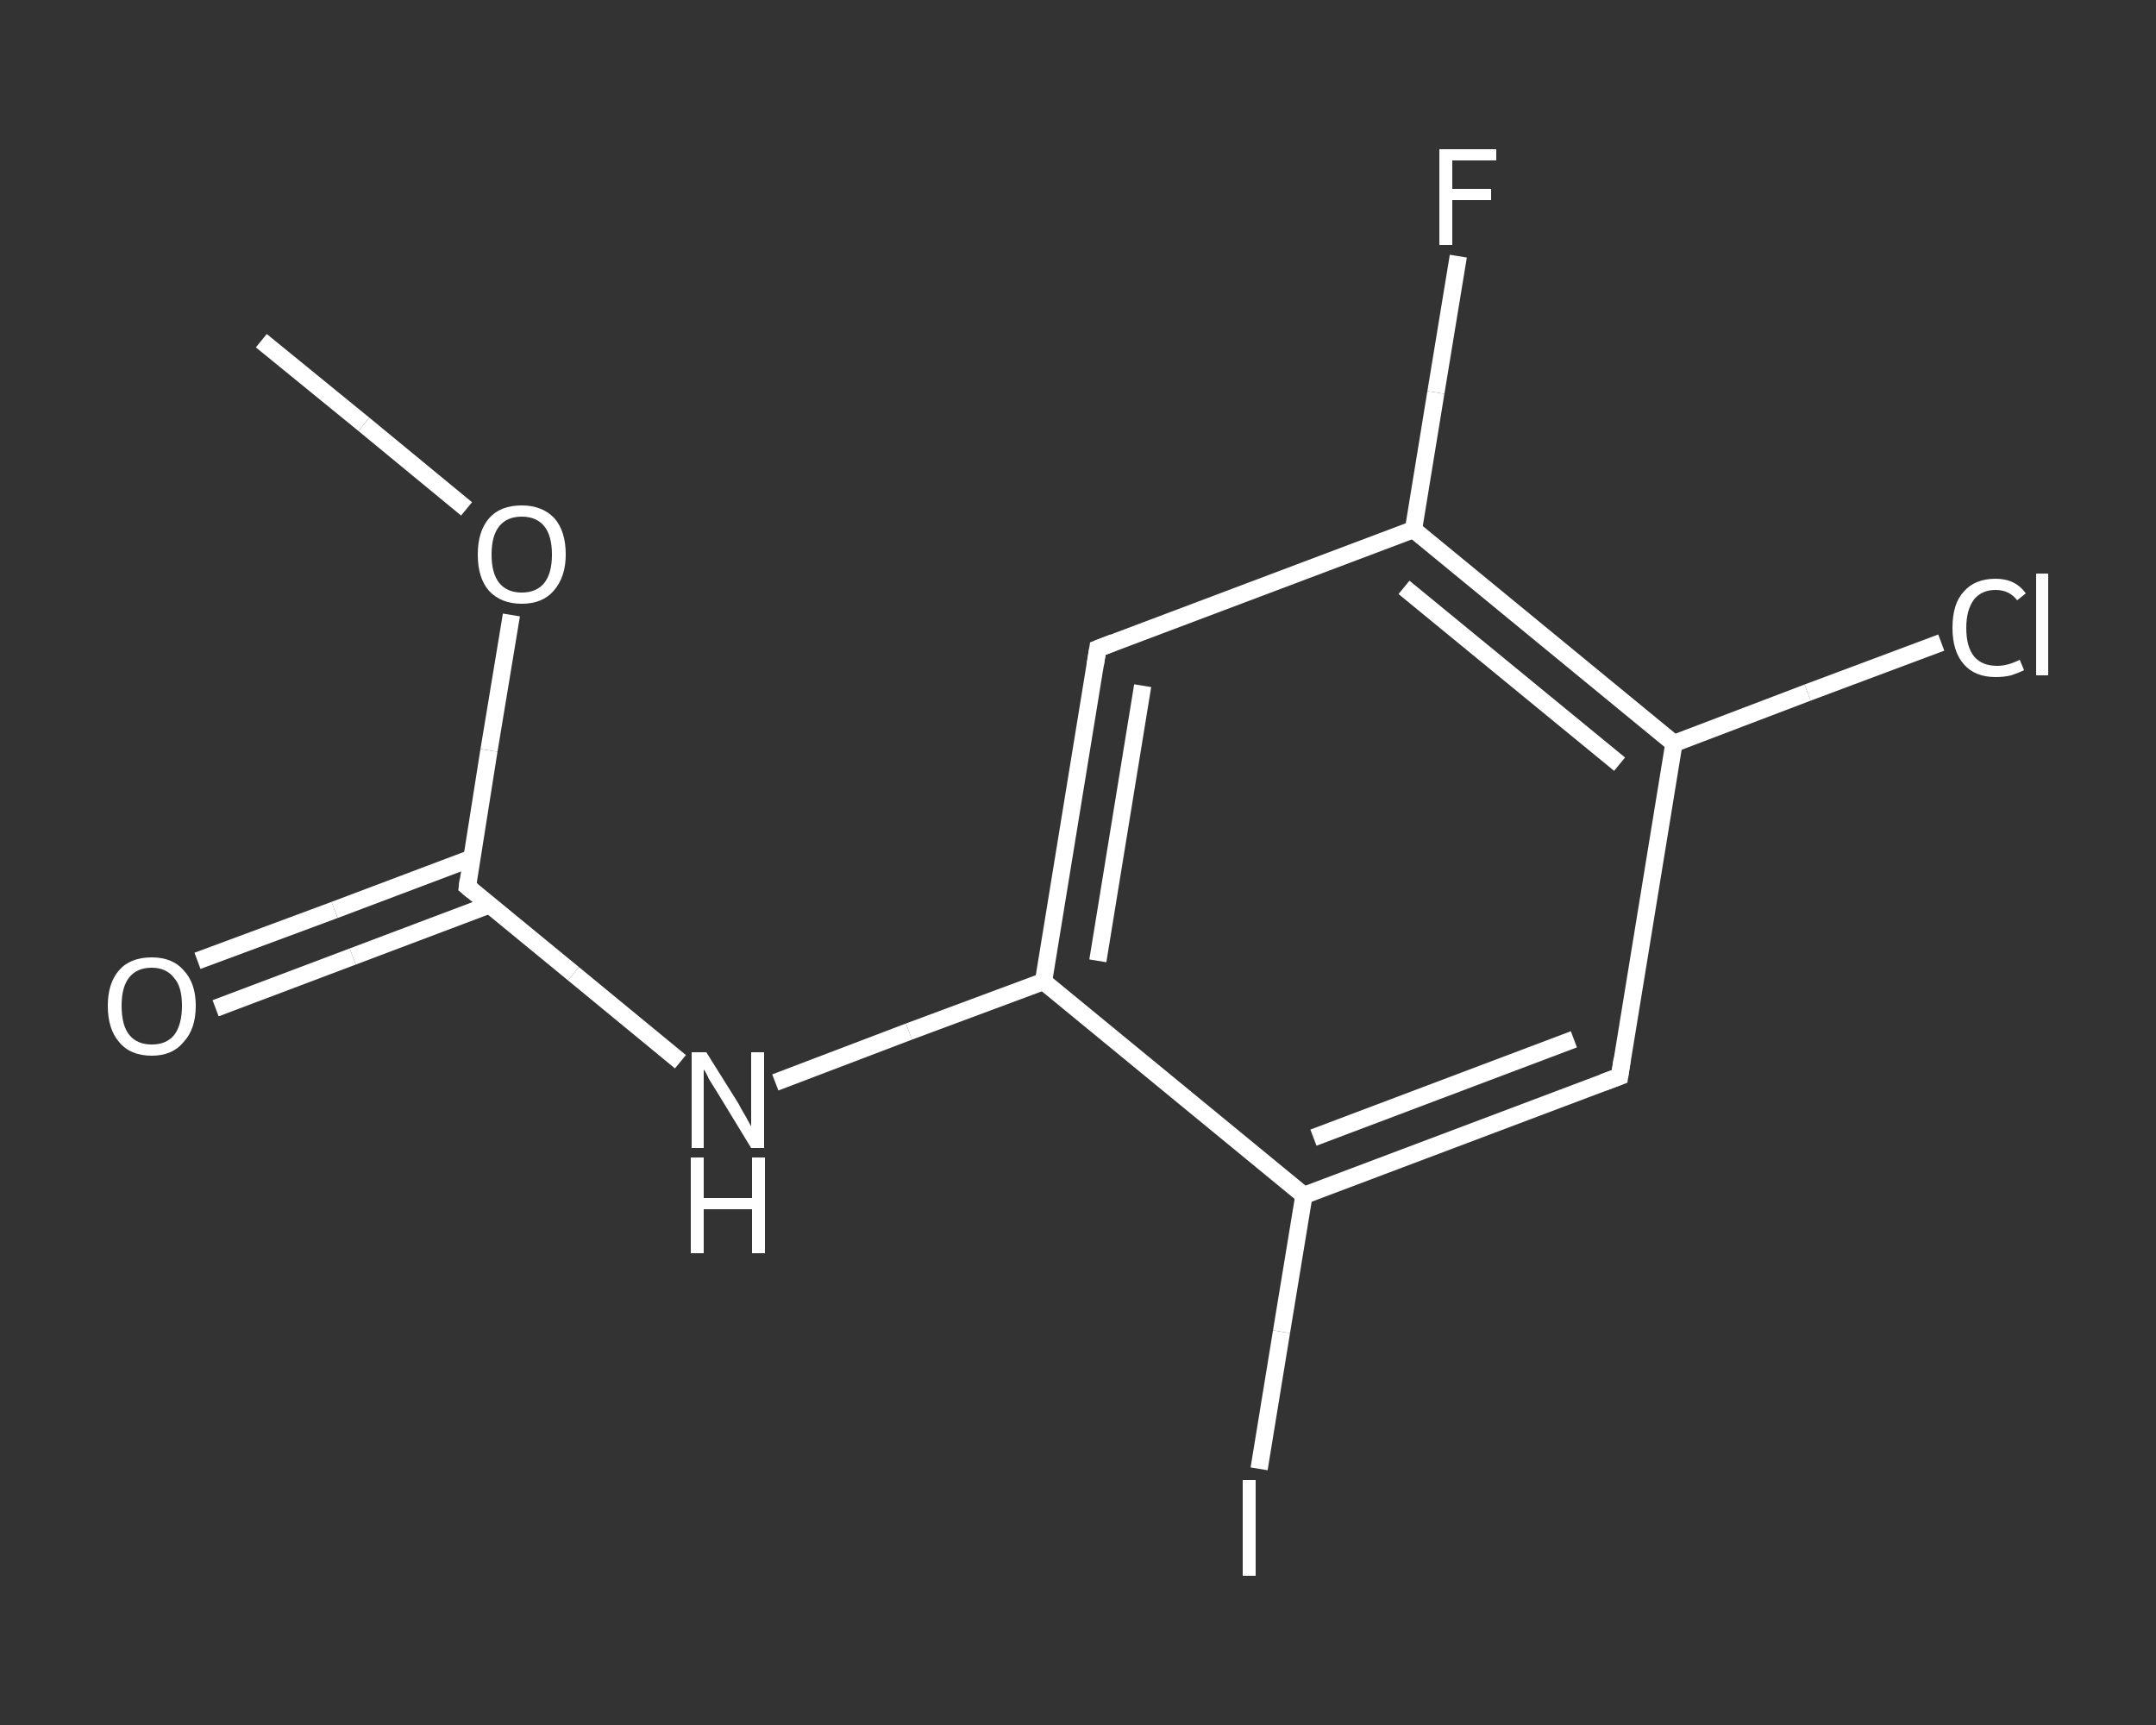 <?xml version='1.0' encoding='iso-8859-1'?>
<svg version='1.1' baseProfile='full'
              xmlns='http://www.w3.org/2000/svg'
                      xmlns:rdkit='http://www.rdkit.org/xml'
                      xmlns:xlink='http://www.w3.org/1999/xlink'
                  xml:space='preserve'
width='250px' height='200px' viewBox='0 0 250 200'>
<rect x="0" y="0" width="250" height="200" fill="#333333" stroke="none"/>
<!-- END OF HEADER -->
<rect style='opacity:1.0;fill:transparent;stroke:none' width='250.0' height='200.0' x='0.0' y='0.0'> </rect>
<path class='bond-0 atom-0 atom-1' d='M 30.3,39.5 L 42.2,49.2' style='fill:none;fill-rule:evenodd;stroke:#FFFFFF;stroke-width:2.0px;stroke-linecap:butt;stroke-linejoin:miter;stroke-opacity:1' />
<path class='bond-0 atom-0 atom-1' d='M 42.2,49.2 L 54.1,59.0' style='fill:none;fill-rule:evenodd;stroke:#FFFFFF;stroke-width:2.0px;stroke-linecap:butt;stroke-linejoin:miter;stroke-opacity:1' />
<path class='bond-1 atom-1 atom-2' d='M 59.3,71.3 L 56.7,87.0' style='fill:none;fill-rule:evenodd;stroke:#FFFFFF;stroke-width:2.0px;stroke-linecap:butt;stroke-linejoin:miter;stroke-opacity:1' />
<path class='bond-1 atom-1 atom-2' d='M 56.7,87.0 L 54.2,102.8' style='fill:none;fill-rule:evenodd;stroke:#FFFFFF;stroke-width:2.0px;stroke-linecap:butt;stroke-linejoin:miter;stroke-opacity:1' />
<path class='bond-2 atom-2 atom-3' d='M 54.7,99.5 L 38.8,105.5' style='fill:none;fill-rule:evenodd;stroke:#FFFFFF;stroke-width:2.0px;stroke-linecap:butt;stroke-linejoin:miter;stroke-opacity:1' />
<path class='bond-2 atom-2 atom-3' d='M 38.8,105.5 L 22.9,111.4' style='fill:none;fill-rule:evenodd;stroke:#FFFFFF;stroke-width:2.0px;stroke-linecap:butt;stroke-linejoin:miter;stroke-opacity:1' />
<path class='bond-2 atom-2 atom-3' d='M 56.8,104.9 L 40.9,110.9' style='fill:none;fill-rule:evenodd;stroke:#FFFFFF;stroke-width:2.0px;stroke-linecap:butt;stroke-linejoin:miter;stroke-opacity:1' />
<path class='bond-2 atom-2 atom-3' d='M 40.9,110.9 L 25.0,116.9' style='fill:none;fill-rule:evenodd;stroke:#FFFFFF;stroke-width:2.0px;stroke-linecap:butt;stroke-linejoin:miter;stroke-opacity:1' />
<path class='bond-3 atom-2 atom-4' d='M 54.2,102.8 L 66.5,112.9' style='fill:none;fill-rule:evenodd;stroke:#FFFFFF;stroke-width:2.0px;stroke-linecap:butt;stroke-linejoin:miter;stroke-opacity:1' />
<path class='bond-3 atom-2 atom-4' d='M 66.5,112.9 L 78.9,123.1' style='fill:none;fill-rule:evenodd;stroke:#FFFFFF;stroke-width:2.0px;stroke-linecap:butt;stroke-linejoin:miter;stroke-opacity:1' />
<path class='bond-4 atom-4 atom-5' d='M 89.9,125.5 L 105.4,119.6' style='fill:none;fill-rule:evenodd;stroke:#FFFFFF;stroke-width:2.0px;stroke-linecap:butt;stroke-linejoin:miter;stroke-opacity:1' />
<path class='bond-4 atom-4 atom-5' d='M 105.4,119.6 L 121.0,113.8' style='fill:none;fill-rule:evenodd;stroke:#FFFFFF;stroke-width:2.0px;stroke-linecap:butt;stroke-linejoin:miter;stroke-opacity:1' />
<path class='bond-5 atom-5 atom-6' d='M 121.0,113.8 L 127.3,75.2' style='fill:none;fill-rule:evenodd;stroke:#FFFFFF;stroke-width:2.0px;stroke-linecap:butt;stroke-linejoin:miter;stroke-opacity:1' />
<path class='bond-5 atom-5 atom-6' d='M 127.3,111.4 L 132.5,79.5' style='fill:none;fill-rule:evenodd;stroke:#FFFFFF;stroke-width:2.0px;stroke-linecap:butt;stroke-linejoin:miter;stroke-opacity:1' />
<path class='bond-6 atom-6 atom-7' d='M 127.3,75.2 L 163.9,61.4' style='fill:none;fill-rule:evenodd;stroke:#FFFFFF;stroke-width:2.0px;stroke-linecap:butt;stroke-linejoin:miter;stroke-opacity:1' />
<path class='bond-7 atom-7 atom-8' d='M 163.9,61.4 L 166.5,45.5' style='fill:none;fill-rule:evenodd;stroke:#FFFFFF;stroke-width:2.0px;stroke-linecap:butt;stroke-linejoin:miter;stroke-opacity:1' />
<path class='bond-7 atom-7 atom-8' d='M 166.5,45.5 L 169.1,29.7' style='fill:none;fill-rule:evenodd;stroke:#FFFFFF;stroke-width:2.0px;stroke-linecap:butt;stroke-linejoin:miter;stroke-opacity:1' />
<path class='bond-8 atom-7 atom-9' d='M 163.9,61.4 L 194.1,86.2' style='fill:none;fill-rule:evenodd;stroke:#FFFFFF;stroke-width:2.0px;stroke-linecap:butt;stroke-linejoin:miter;stroke-opacity:1' />
<path class='bond-8 atom-7 atom-9' d='M 162.8,68.1 L 187.8,88.6' style='fill:none;fill-rule:evenodd;stroke:#FFFFFF;stroke-width:2.0px;stroke-linecap:butt;stroke-linejoin:miter;stroke-opacity:1' />
<path class='bond-9 atom-9 atom-10' d='M 194.1,86.2 L 209.6,80.3' style='fill:none;fill-rule:evenodd;stroke:#FFFFFF;stroke-width:2.0px;stroke-linecap:butt;stroke-linejoin:miter;stroke-opacity:1' />
<path class='bond-9 atom-9 atom-10' d='M 209.6,80.3 L 225.1,74.5' style='fill:none;fill-rule:evenodd;stroke:#FFFFFF;stroke-width:2.0px;stroke-linecap:butt;stroke-linejoin:miter;stroke-opacity:1' />
<path class='bond-10 atom-9 atom-11' d='M 194.1,86.2 L 187.8,124.8' style='fill:none;fill-rule:evenodd;stroke:#FFFFFF;stroke-width:2.0px;stroke-linecap:butt;stroke-linejoin:miter;stroke-opacity:1' />
<path class='bond-11 atom-11 atom-12' d='M 187.8,124.8 L 151.2,138.6' style='fill:none;fill-rule:evenodd;stroke:#FFFFFF;stroke-width:2.0px;stroke-linecap:butt;stroke-linejoin:miter;stroke-opacity:1' />
<path class='bond-11 atom-11 atom-12' d='M 182.5,120.5 L 152.3,131.9' style='fill:none;fill-rule:evenodd;stroke:#FFFFFF;stroke-width:2.0px;stroke-linecap:butt;stroke-linejoin:miter;stroke-opacity:1' />
<path class='bond-12 atom-12 atom-13' d='M 151.2,138.6 L 148.6,154.4' style='fill:none;fill-rule:evenodd;stroke:#FFFFFF;stroke-width:2.0px;stroke-linecap:butt;stroke-linejoin:miter;stroke-opacity:1' />
<path class='bond-12 atom-12 atom-13' d='M 148.6,154.4 L 146.0,170.3' style='fill:none;fill-rule:evenodd;stroke:#FFFFFF;stroke-width:2.0px;stroke-linecap:butt;stroke-linejoin:miter;stroke-opacity:1' />
<path class='bond-13 atom-12 atom-5' d='M 151.2,138.6 L 121.0,113.8' style='fill:none;fill-rule:evenodd;stroke:#FFFFFF;stroke-width:2.0px;stroke-linecap:butt;stroke-linejoin:miter;stroke-opacity:1' />
<path d='M 54.3,102.0 L 54.2,102.8 L 54.8,103.3' style='fill:none;stroke:#FFFFFF;stroke-width:2.0px;stroke-linecap:butt;stroke-linejoin:miter;stroke-opacity:1;' />
<path d='M 127.0,77.1 L 127.3,75.2 L 129.1,74.5' style='fill:none;stroke:#FFFFFF;stroke-width:2.0px;stroke-linecap:butt;stroke-linejoin:miter;stroke-opacity:1;' />
<path d='M 188.1,122.8 L 187.8,124.8 L 185.9,125.5' style='fill:none;stroke:#FFFFFF;stroke-width:2.0px;stroke-linecap:butt;stroke-linejoin:miter;stroke-opacity:1;' />
<path class='atom-1' d='M 55.4 64.3
Q 55.4 61.6, 56.7 60.1
Q 58.0 58.6, 60.5 58.6
Q 62.9 58.6, 64.3 60.1
Q 65.6 61.6, 65.6 64.3
Q 65.6 66.9, 64.2 68.5
Q 62.9 70.0, 60.5 70.0
Q 58.1 70.0, 56.7 68.5
Q 55.4 67.0, 55.4 64.3
M 60.5 68.7
Q 62.2 68.7, 63.1 67.6
Q 64.0 66.5, 64.0 64.3
Q 64.0 62.1, 63.1 61.0
Q 62.2 59.9, 60.5 59.9
Q 58.8 59.9, 57.9 61.0
Q 57.0 62.1, 57.0 64.3
Q 57.0 66.5, 57.9 67.6
Q 58.8 68.7, 60.5 68.7
' fill='#FFFFFF'/>
<path class='atom-3' d='M 12.5 116.6
Q 12.5 114.0, 13.8 112.5
Q 15.1 111.0, 17.6 111.0
Q 20.0 111.0, 21.3 112.5
Q 22.7 114.0, 22.7 116.6
Q 22.7 119.3, 21.3 120.8
Q 20.0 122.4, 17.6 122.4
Q 15.1 122.4, 13.8 120.8
Q 12.5 119.3, 12.5 116.6
M 17.6 121.1
Q 19.3 121.1, 20.2 120.0
Q 21.1 118.8, 21.1 116.6
Q 21.1 114.4, 20.2 113.4
Q 19.3 112.2, 17.6 112.2
Q 15.9 112.2, 15.0 113.3
Q 14.1 114.4, 14.1 116.6
Q 14.1 118.9, 15.0 120.0
Q 15.9 121.1, 17.6 121.1
' fill='#FFFFFF'/>
<path class='atom-4' d='M 81.9 122.0
L 85.6 127.9
Q 85.9 128.5, 86.5 129.5
Q 87.1 130.6, 87.1 130.6
L 87.1 122.0
L 88.6 122.0
L 88.6 133.1
L 87.1 133.1
L 83.2 126.7
Q 82.7 125.9, 82.2 125.1
Q 81.8 124.2, 81.6 124.0
L 81.6 133.1
L 80.2 133.1
L 80.2 122.0
L 81.9 122.0
' fill='#FFFFFF'/>
<path class='atom-4' d='M 80.1 134.2
L 81.6 134.2
L 81.6 138.9
L 87.2 138.9
L 87.2 134.2
L 88.7 134.2
L 88.7 145.3
L 87.2 145.3
L 87.2 140.2
L 81.6 140.2
L 81.6 145.3
L 80.1 145.3
L 80.1 134.2
' fill='#FFFFFF'/>
<path class='atom-8' d='M 166.9 17.3
L 173.5 17.3
L 173.5 18.6
L 168.4 18.6
L 168.4 21.9
L 172.9 21.9
L 172.9 23.2
L 168.4 23.2
L 168.4 28.4
L 166.9 28.4
L 166.9 17.3
' fill='#FFFFFF'/>
<path class='atom-10' d='M 226.4 72.8
Q 226.4 70.0, 227.7 68.6
Q 229.0 67.1, 231.4 67.1
Q 233.7 67.1, 234.9 68.8
L 233.9 69.6
Q 233.0 68.4, 231.4 68.4
Q 229.8 68.4, 228.9 69.5
Q 228.0 70.7, 228.0 72.8
Q 228.0 75.0, 228.9 76.1
Q 229.8 77.2, 231.6 77.2
Q 232.8 77.2, 234.2 76.5
L 234.7 77.7
Q 234.1 78.0, 233.2 78.3
Q 232.4 78.5, 231.4 78.5
Q 229.0 78.5, 227.7 77.0
Q 226.4 75.5, 226.4 72.8
' fill='#FFFFFF'/>
<path class='atom-10' d='M 236.1 66.5
L 237.5 66.5
L 237.5 78.3
L 236.1 78.3
L 236.1 66.5
' fill='#FFFFFF'/>
<path class='atom-13' d='M 144.1 171.6
L 145.6 171.6
L 145.6 182.7
L 144.1 182.7
L 144.1 171.6
' fill='#FFFFFF'/>
</svg>
